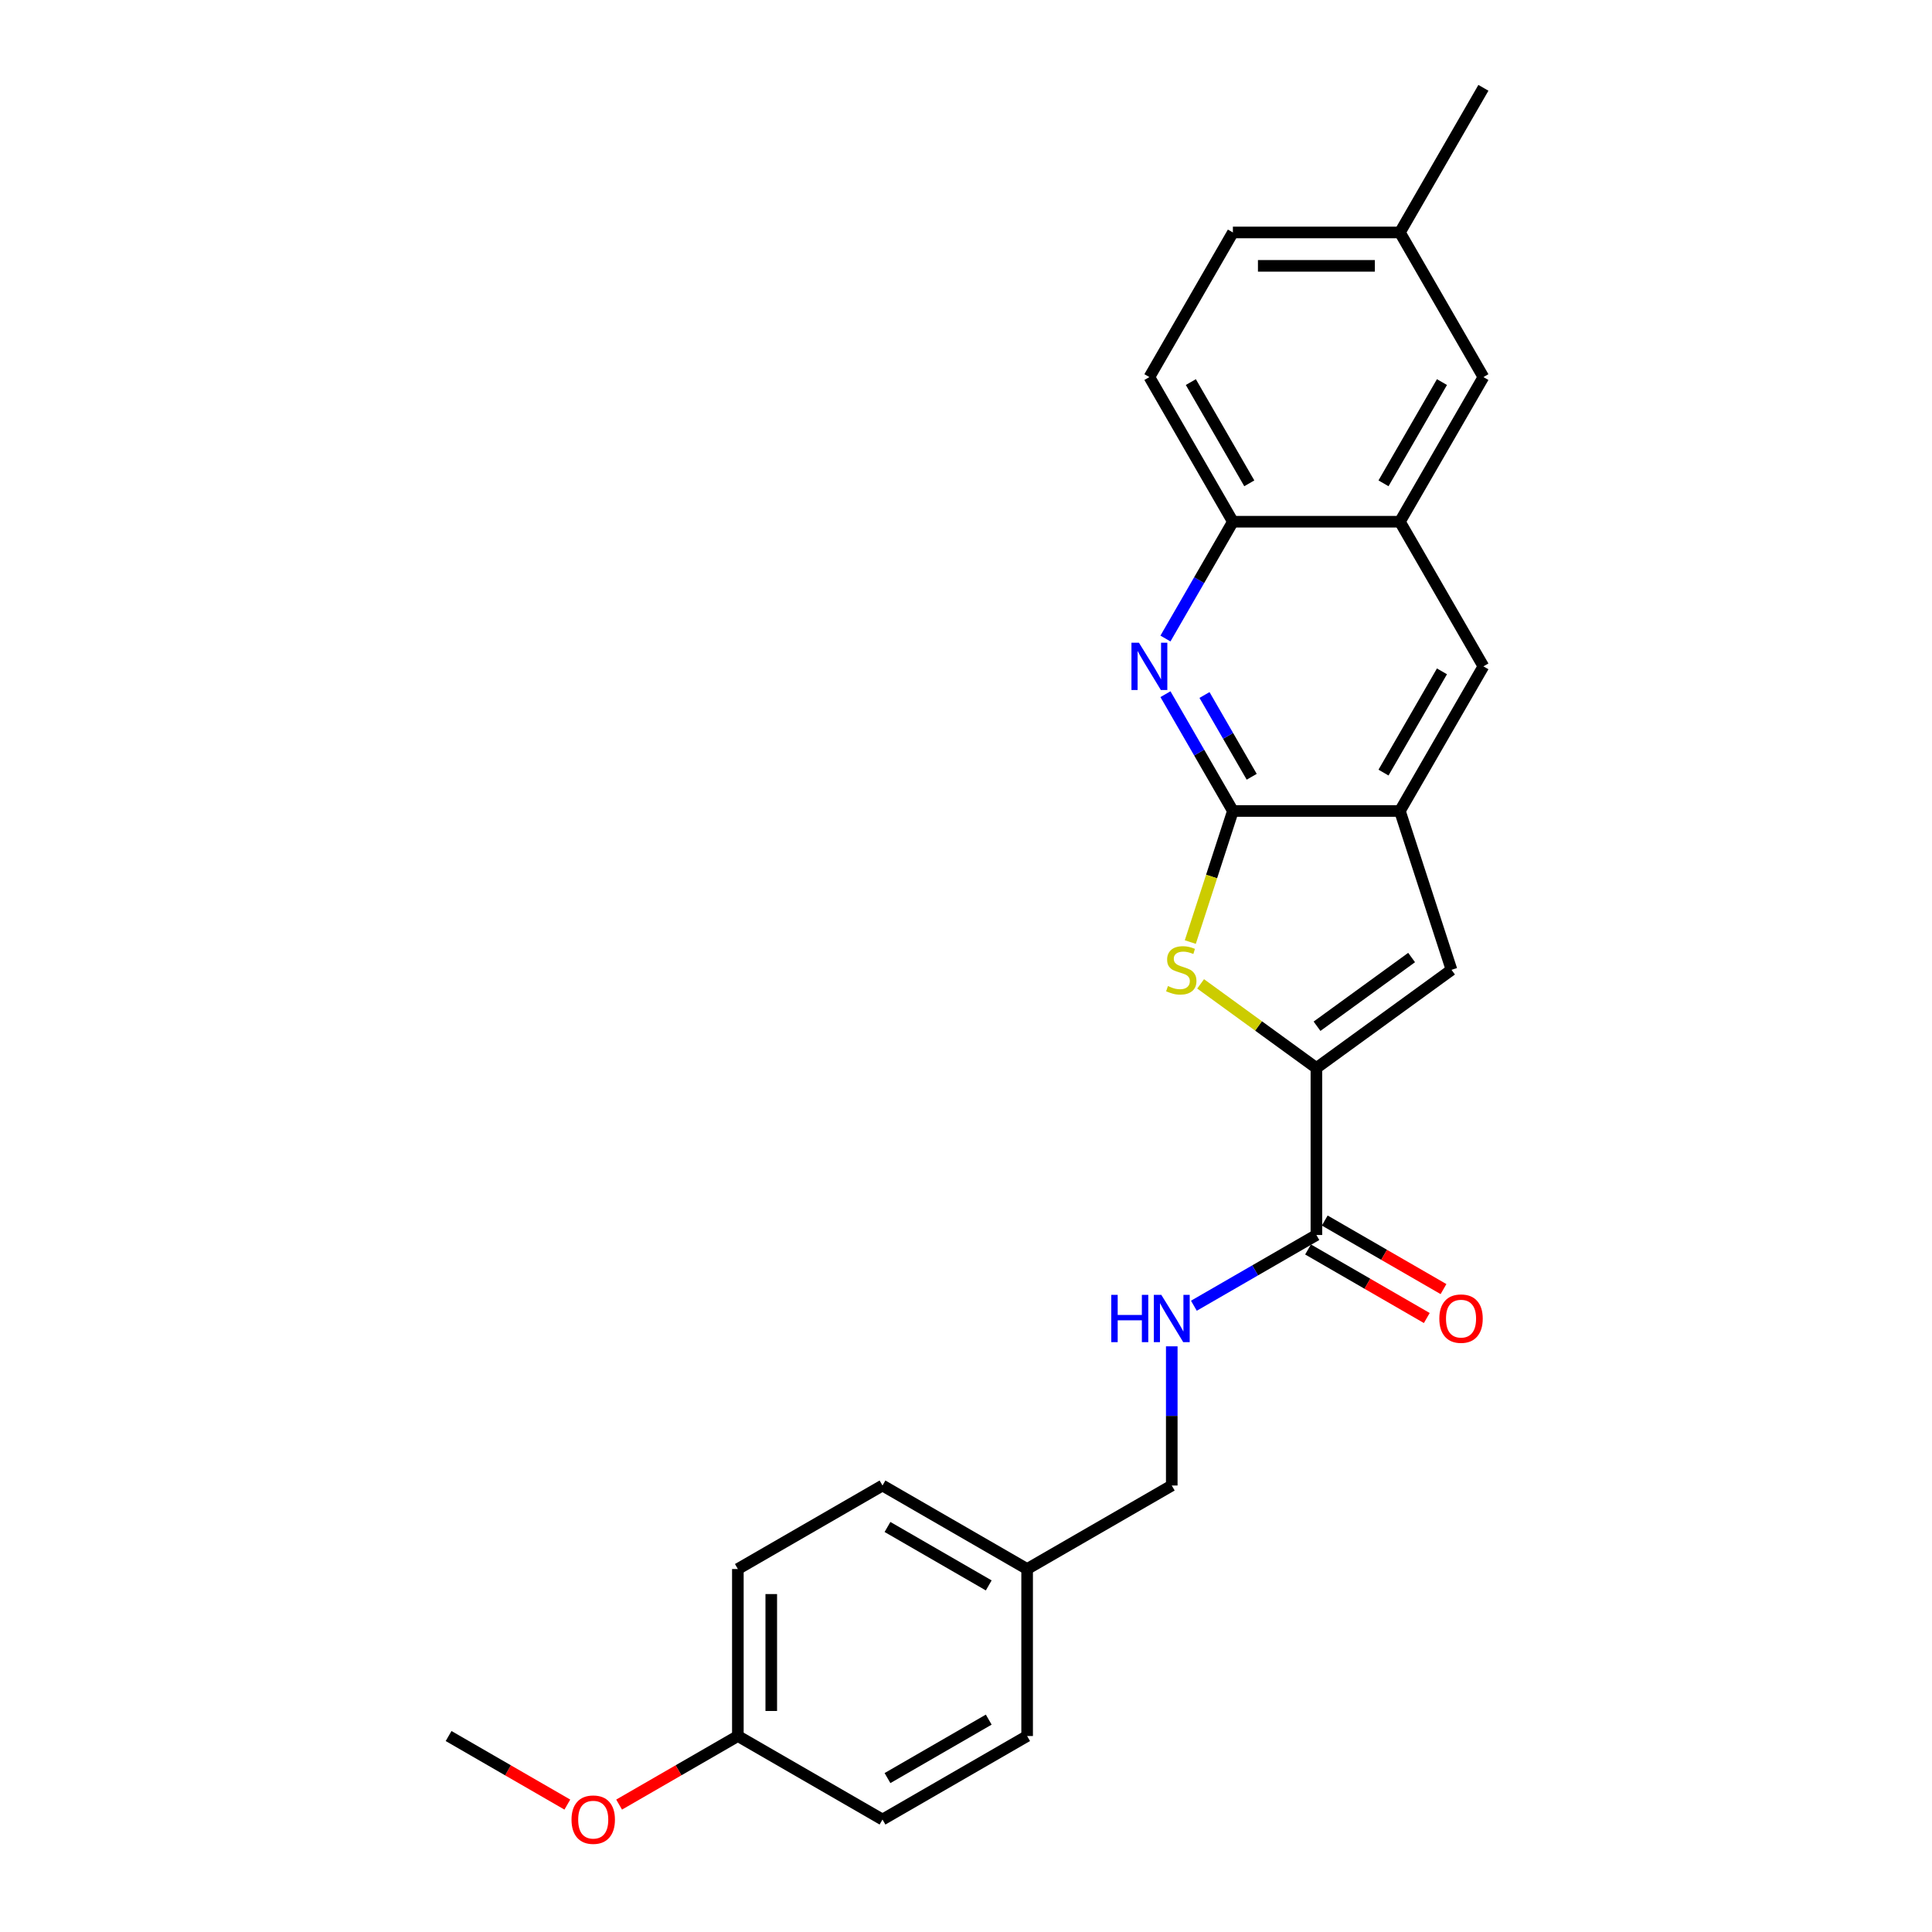 <?xml version='1.0' encoding='iso-8859-1'?>
<svg version='1.1' baseProfile='full'
              xmlns='http://www.w3.org/2000/svg'
                      xmlns:rdkit='http://www.rdkit.org/xml'
                      xmlns:xlink='http://www.w3.org/1999/xlink'
                  xml:space='preserve'
width='1000px' height='1000px' viewBox='0 0 1000 1000'>
<!-- END OF HEADER -->
<rect style='opacity:1.0;fill:#FFFFFF;stroke:none' width='1000' height='1000' x='0' y='0'> </rect>
<path class='bond-1' d='M 638.144,419.767 L 627.121,453.69' style='fill:none;fill-rule:evenodd;stroke:#000000;stroke-width:6px;stroke-linecap:butt;stroke-linejoin:miter;stroke-opacity:1' />
<path class='bond-1' d='M 627.121,453.69 L 616.099,487.613' style='fill:none;fill-rule:evenodd;stroke:#CCCC00;stroke-width:6px;stroke-linecap:butt;stroke-linejoin:miter;stroke-opacity:1' />
<path class='bond-2' d='M 638.144,419.767 L 620.69,389.536' style='fill:none;fill-rule:evenodd;stroke:#000000;stroke-width:6px;stroke-linecap:butt;stroke-linejoin:miter;stroke-opacity:1' />
<path class='bond-2' d='M 620.69,389.536 L 603.236,359.306' style='fill:none;fill-rule:evenodd;stroke:#0000FF;stroke-width:6px;stroke-linecap:butt;stroke-linejoin:miter;stroke-opacity:1' />
<path class='bond-2' d='M 647.88,402.053 L 635.663,380.892' style='fill:none;fill-rule:evenodd;stroke:#000000;stroke-width:6px;stroke-linecap:butt;stroke-linejoin:miter;stroke-opacity:1' />
<path class='bond-2' d='M 635.663,380.892 L 623.445,359.731' style='fill:none;fill-rule:evenodd;stroke:#0000FF;stroke-width:6px;stroke-linecap:butt;stroke-linejoin:miter;stroke-opacity:1' />
<path class='bond-4' d='M 638.144,419.767 L 724.587,419.767' style='fill:none;fill-rule:evenodd;stroke:#000000;stroke-width:6px;stroke-linecap:butt;stroke-linejoin:miter;stroke-opacity:1' />
<path class='bond-0' d='M 681.365,552.79 L 651.403,531.021' style='fill:none;fill-rule:evenodd;stroke:#000000;stroke-width:6px;stroke-linecap:butt;stroke-linejoin:miter;stroke-opacity:1' />
<path class='bond-0' d='M 651.403,531.021 L 621.441,509.252' style='fill:none;fill-rule:evenodd;stroke:#CCCC00;stroke-width:6px;stroke-linecap:butt;stroke-linejoin:miter;stroke-opacity:1' />
<path class='bond-5' d='M 681.365,552.79 L 681.365,639.233' style='fill:none;fill-rule:evenodd;stroke:#000000;stroke-width:6px;stroke-linecap:butt;stroke-linejoin:miter;stroke-opacity:1' />
<path class='bond-25' d='M 681.365,552.79 L 751.3,501.979' style='fill:none;fill-rule:evenodd;stroke:#000000;stroke-width:6px;stroke-linecap:butt;stroke-linejoin:miter;stroke-opacity:1' />
<path class='bond-25' d='M 681.694,531.181 L 730.648,495.614' style='fill:none;fill-rule:evenodd;stroke:#000000;stroke-width:6px;stroke-linecap:butt;stroke-linejoin:miter;stroke-opacity:1' />
<path class='bond-6' d='M 603.236,330.503 L 620.69,300.272' style='fill:none;fill-rule:evenodd;stroke:#0000FF;stroke-width:6px;stroke-linecap:butt;stroke-linejoin:miter;stroke-opacity:1' />
<path class='bond-6' d='M 620.69,300.272 L 638.144,270.042' style='fill:none;fill-rule:evenodd;stroke:#000000;stroke-width:6px;stroke-linecap:butt;stroke-linejoin:miter;stroke-opacity:1' />
<path class='bond-3' d='M 751.3,501.979 L 724.587,419.767' style='fill:none;fill-rule:evenodd;stroke:#000000;stroke-width:6px;stroke-linecap:butt;stroke-linejoin:miter;stroke-opacity:1' />
<path class='bond-8' d='M 724.587,419.767 L 767.809,344.904' style='fill:none;fill-rule:evenodd;stroke:#000000;stroke-width:6px;stroke-linecap:butt;stroke-linejoin:miter;stroke-opacity:1' />
<path class='bond-8' d='M 716.098,399.893 L 746.353,347.489' style='fill:none;fill-rule:evenodd;stroke:#000000;stroke-width:6px;stroke-linecap:butt;stroke-linejoin:miter;stroke-opacity:1' />
<path class='bond-9' d='M 681.365,639.233 L 649.657,657.54' style='fill:none;fill-rule:evenodd;stroke:#000000;stroke-width:6px;stroke-linecap:butt;stroke-linejoin:miter;stroke-opacity:1' />
<path class='bond-9' d='M 649.657,657.54 L 617.948,675.847' style='fill:none;fill-rule:evenodd;stroke:#0000FF;stroke-width:6px;stroke-linecap:butt;stroke-linejoin:miter;stroke-opacity:1' />
<path class='bond-11' d='M 677.043,646.72 L 707.775,664.463' style='fill:none;fill-rule:evenodd;stroke:#000000;stroke-width:6px;stroke-linecap:butt;stroke-linejoin:miter;stroke-opacity:1' />
<path class='bond-11' d='M 707.775,664.463 L 738.507,682.206' style='fill:none;fill-rule:evenodd;stroke:#FF0000;stroke-width:6px;stroke-linecap:butt;stroke-linejoin:miter;stroke-opacity:1' />
<path class='bond-11' d='M 685.688,631.747 L 716.419,649.49' style='fill:none;fill-rule:evenodd;stroke:#000000;stroke-width:6px;stroke-linecap:butt;stroke-linejoin:miter;stroke-opacity:1' />
<path class='bond-11' d='M 716.419,649.49 L 747.151,667.233' style='fill:none;fill-rule:evenodd;stroke:#FF0000;stroke-width:6px;stroke-linecap:butt;stroke-linejoin:miter;stroke-opacity:1' />
<path class='bond-12' d='M 638.144,270.042 L 594.922,195.179' style='fill:none;fill-rule:evenodd;stroke:#000000;stroke-width:6px;stroke-linecap:butt;stroke-linejoin:miter;stroke-opacity:1' />
<path class='bond-12' d='M 646.633,250.168 L 616.378,197.764' style='fill:none;fill-rule:evenodd;stroke:#000000;stroke-width:6px;stroke-linecap:butt;stroke-linejoin:miter;stroke-opacity:1' />
<path class='bond-26' d='M 638.144,270.042 L 724.587,270.042' style='fill:none;fill-rule:evenodd;stroke:#000000;stroke-width:6px;stroke-linecap:butt;stroke-linejoin:miter;stroke-opacity:1' />
<path class='bond-7' d='M 724.587,270.042 L 767.809,344.904' style='fill:none;fill-rule:evenodd;stroke:#000000;stroke-width:6px;stroke-linecap:butt;stroke-linejoin:miter;stroke-opacity:1' />
<path class='bond-10' d='M 724.587,270.042 L 767.809,195.179' style='fill:none;fill-rule:evenodd;stroke:#000000;stroke-width:6px;stroke-linecap:butt;stroke-linejoin:miter;stroke-opacity:1' />
<path class='bond-10' d='M 716.098,250.168 L 746.353,197.764' style='fill:none;fill-rule:evenodd;stroke:#000000;stroke-width:6px;stroke-linecap:butt;stroke-linejoin:miter;stroke-opacity:1' />
<path class='bond-13' d='M 606.503,696.857 L 606.503,732.878' style='fill:none;fill-rule:evenodd;stroke:#0000FF;stroke-width:6px;stroke-linecap:butt;stroke-linejoin:miter;stroke-opacity:1' />
<path class='bond-13' d='M 606.503,732.878 L 606.503,768.899' style='fill:none;fill-rule:evenodd;stroke:#000000;stroke-width:6px;stroke-linecap:butt;stroke-linejoin:miter;stroke-opacity:1' />
<path class='bond-14' d='M 767.809,195.179 L 724.587,120.317' style='fill:none;fill-rule:evenodd;stroke:#000000;stroke-width:6px;stroke-linecap:butt;stroke-linejoin:miter;stroke-opacity:1' />
<path class='bond-17' d='M 594.922,195.179 L 638.144,120.317' style='fill:none;fill-rule:evenodd;stroke:#000000;stroke-width:6px;stroke-linecap:butt;stroke-linejoin:miter;stroke-opacity:1' />
<path class='bond-15' d='M 606.503,768.899 L 531.641,812.121' style='fill:none;fill-rule:evenodd;stroke:#000000;stroke-width:6px;stroke-linecap:butt;stroke-linejoin:miter;stroke-opacity:1' />
<path class='bond-23' d='M 724.587,120.317 L 767.809,45.455' style='fill:none;fill-rule:evenodd;stroke:#000000;stroke-width:6px;stroke-linecap:butt;stroke-linejoin:miter;stroke-opacity:1' />
<path class='bond-27' d='M 724.587,120.317 L 638.144,120.317' style='fill:none;fill-rule:evenodd;stroke:#000000;stroke-width:6px;stroke-linecap:butt;stroke-linejoin:miter;stroke-opacity:1' />
<path class='bond-27' d='M 711.621,137.606 L 651.11,137.606' style='fill:none;fill-rule:evenodd;stroke:#000000;stroke-width:6px;stroke-linecap:butt;stroke-linejoin:miter;stroke-opacity:1' />
<path class='bond-18' d='M 531.641,812.121 L 531.641,898.565' style='fill:none;fill-rule:evenodd;stroke:#000000;stroke-width:6px;stroke-linecap:butt;stroke-linejoin:miter;stroke-opacity:1' />
<path class='bond-19' d='M 531.641,812.121 L 456.778,768.899' style='fill:none;fill-rule:evenodd;stroke:#000000;stroke-width:6px;stroke-linecap:butt;stroke-linejoin:miter;stroke-opacity:1' />
<path class='bond-19' d='M 511.767,820.61 L 459.363,790.355' style='fill:none;fill-rule:evenodd;stroke:#000000;stroke-width:6px;stroke-linecap:butt;stroke-linejoin:miter;stroke-opacity:1' />
<path class='bond-16' d='M 381.916,898.565 L 381.916,812.121' style='fill:none;fill-rule:evenodd;stroke:#000000;stroke-width:6px;stroke-linecap:butt;stroke-linejoin:miter;stroke-opacity:1' />
<path class='bond-16' d='M 399.204,885.598 L 399.204,825.087' style='fill:none;fill-rule:evenodd;stroke:#000000;stroke-width:6px;stroke-linecap:butt;stroke-linejoin:miter;stroke-opacity:1' />
<path class='bond-22' d='M 381.916,898.565 L 351.184,916.308' style='fill:none;fill-rule:evenodd;stroke:#000000;stroke-width:6px;stroke-linecap:butt;stroke-linejoin:miter;stroke-opacity:1' />
<path class='bond-22' d='M 351.184,916.308 L 320.452,934.051' style='fill:none;fill-rule:evenodd;stroke:#FF0000;stroke-width:6px;stroke-linecap:butt;stroke-linejoin:miter;stroke-opacity:1' />
<path class='bond-28' d='M 381.916,898.565 L 456.778,941.786' style='fill:none;fill-rule:evenodd;stroke:#000000;stroke-width:6px;stroke-linecap:butt;stroke-linejoin:miter;stroke-opacity:1' />
<path class='bond-20' d='M 531.641,898.565 L 456.778,941.786' style='fill:none;fill-rule:evenodd;stroke:#000000;stroke-width:6px;stroke-linecap:butt;stroke-linejoin:miter;stroke-opacity:1' />
<path class='bond-20' d='M 511.767,890.075 L 459.363,920.331' style='fill:none;fill-rule:evenodd;stroke:#000000;stroke-width:6px;stroke-linecap:butt;stroke-linejoin:miter;stroke-opacity:1' />
<path class='bond-21' d='M 456.778,768.899 L 381.916,812.121' style='fill:none;fill-rule:evenodd;stroke:#000000;stroke-width:6px;stroke-linecap:butt;stroke-linejoin:miter;stroke-opacity:1' />
<path class='bond-24' d='M 293.655,934.051 L 262.923,916.308' style='fill:none;fill-rule:evenodd;stroke:#FF0000;stroke-width:6px;stroke-linecap:butt;stroke-linejoin:miter;stroke-opacity:1' />
<path class='bond-24' d='M 262.923,916.308 L 232.191,898.565' style='fill:none;fill-rule:evenodd;stroke:#000000;stroke-width:6px;stroke-linecap:butt;stroke-linejoin:miter;stroke-opacity:1' />
<path  class='atom-2' d='M 604.516 510.382
Q 604.792 510.486, 605.933 510.97
Q 607.074 511.454, 608.319 511.765
Q 609.598 512.042, 610.843 512.042
Q 613.16 512.042, 614.508 510.935
Q 615.857 509.794, 615.857 507.823
Q 615.857 506.475, 615.165 505.645
Q 614.508 504.815, 613.471 504.365
Q 612.434 503.916, 610.705 503.397
Q 608.527 502.74, 607.213 502.118
Q 605.933 501.495, 605 500.181
Q 604.101 498.868, 604.101 496.655
Q 604.101 493.577, 606.175 491.675
Q 608.284 489.774, 612.434 489.774
Q 615.269 489.774, 618.485 491.122
L 617.69 493.785
Q 614.75 492.574, 612.538 492.574
Q 610.152 492.574, 608.838 493.577
Q 607.524 494.545, 607.558 496.24
Q 607.558 497.554, 608.215 498.349
Q 608.907 499.144, 609.875 499.594
Q 610.878 500.043, 612.538 500.562
Q 614.75 501.253, 616.064 501.945
Q 617.378 502.636, 618.312 504.054
Q 619.28 505.437, 619.28 507.823
Q 619.28 511.212, 616.998 513.044
Q 614.75 514.842, 610.982 514.842
Q 608.803 514.842, 607.143 514.358
Q 605.518 513.909, 603.582 513.113
L 604.516 510.382
' fill='#CCCC00'/>
<path  class='atom-3' d='M 589.51 332.664
L 597.532 345.63
Q 598.328 346.91, 599.607 349.226
Q 600.886 351.543, 600.956 351.681
L 600.956 332.664
L 604.206 332.664
L 604.206 357.145
L 600.852 357.145
L 592.242 342.968
Q 591.239 341.308, 590.167 339.406
Q 589.13 337.505, 588.819 336.917
L 588.819 357.145
L 585.638 357.145
L 585.638 332.664
L 589.51 332.664
' fill='#0000FF'/>
<path  class='atom-10' d='M 575.193 670.215
L 578.513 670.215
L 578.513 680.623
L 591.03 680.623
L 591.03 670.215
L 594.349 670.215
L 594.349 694.696
L 591.03 694.696
L 591.03 683.389
L 578.513 683.389
L 578.513 694.696
L 575.193 694.696
L 575.193 670.215
' fill='#0000FF'/>
<path  class='atom-10' d='M 601.092 670.215
L 609.114 683.181
Q 609.909 684.461, 611.188 686.778
Q 612.468 689.094, 612.537 689.233
L 612.537 670.215
L 615.787 670.215
L 615.787 694.696
L 612.433 694.696
L 603.823 680.519
Q 602.821 678.859, 601.749 676.958
Q 600.711 675.056, 600.4 674.468
L 600.4 694.696
L 597.219 694.696
L 597.219 670.215
L 601.092 670.215
' fill='#0000FF'/>
<path  class='atom-12' d='M 744.99 682.524
Q 744.99 676.646, 747.895 673.361
Q 750.799 670.077, 756.228 670.077
Q 761.657 670.077, 764.561 673.361
Q 767.466 676.646, 767.466 682.524
Q 767.466 688.472, 764.526 691.86
Q 761.587 695.214, 756.228 695.214
Q 750.834 695.214, 747.895 691.86
Q 744.99 688.506, 744.99 682.524
M 756.228 692.448
Q 759.962 692.448, 761.968 689.959
Q 764.008 687.434, 764.008 682.524
Q 764.008 677.718, 761.968 675.298
Q 759.962 672.843, 756.228 672.843
Q 752.493 672.843, 750.453 675.263
Q 748.448 677.684, 748.448 682.524
Q 748.448 687.469, 750.453 689.959
Q 752.493 692.448, 756.228 692.448
' fill='#FF0000'/>
<path  class='atom-23' d='M 295.816 941.856
Q 295.816 935.977, 298.72 932.692
Q 301.625 929.408, 307.053 929.408
Q 312.482 929.408, 315.386 932.692
Q 318.291 935.977, 318.291 941.856
Q 318.291 947.803, 315.352 951.191
Q 312.413 954.545, 307.053 954.545
Q 301.659 954.545, 298.72 951.191
Q 295.816 947.837, 295.816 941.856
M 307.053 951.779
Q 310.788 951.779, 312.793 949.29
Q 314.833 946.766, 314.833 941.856
Q 314.833 937.049, 312.793 934.629
Q 310.788 932.174, 307.053 932.174
Q 303.319 932.174, 301.279 934.594
Q 299.273 937.015, 299.273 941.856
Q 299.273 946.8, 301.279 949.29
Q 303.319 951.779, 307.053 951.779
' fill='#FF0000'/>
</svg>
